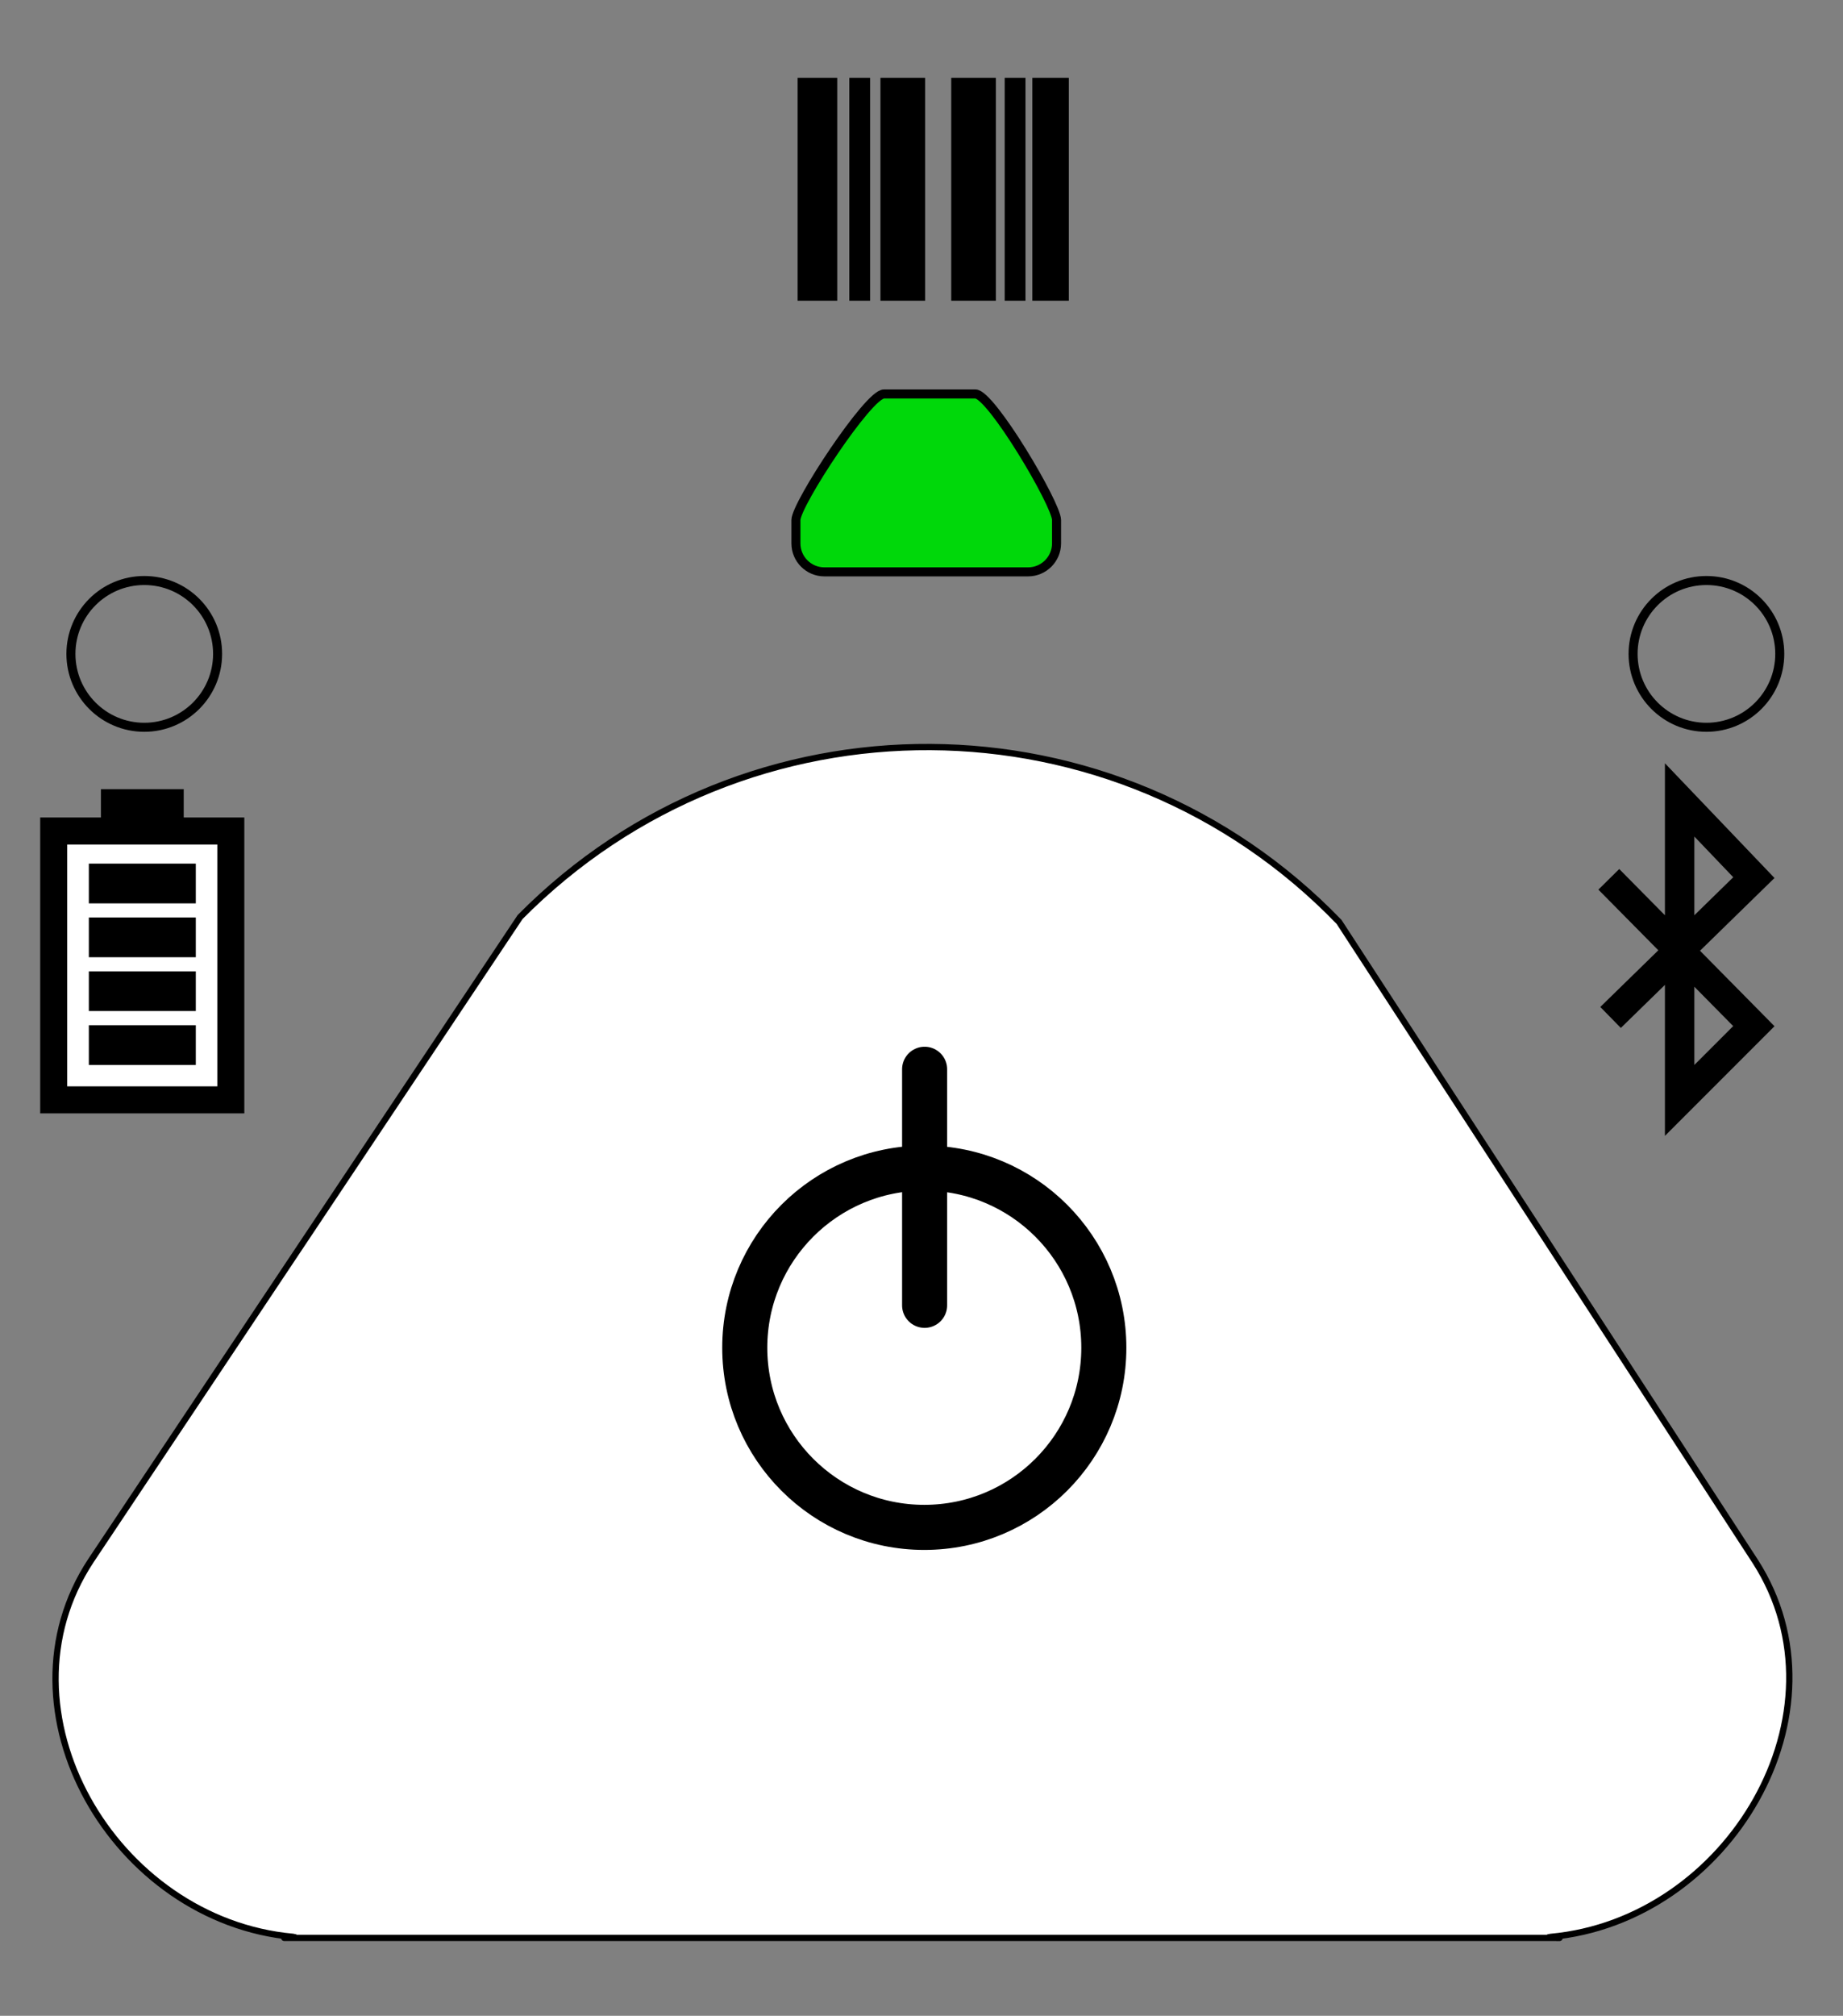 <?xml version="1.0" encoding="UTF-8"?>
<svg id="Layer_1" xmlns="http://www.w3.org/2000/svg" viewBox="0 0 290 317">
  <rect x="0" y="0" width="290" height="317" fill="#808080" stroke="none"/>
  <defs>
    <style>.cls-1,.cls-2,.cls-3,.cls-4,.cls-5,.cls-6{stroke:#000;stroke-miterlimit:10;}.cls-1,.cls-2,.cls-3,.cls-6{fill:#fff;}.cls-1,.cls-3{stroke-width:7.09px;}.cls-2{stroke-width:4.25px;}.cls-3{stroke-linecap:round;}.cls-4{fill:none;}.cls-4,.cls-5{stroke-width:1.42px;}.cls-5{fill:#00d80a;}.cls-6{stroke-width:.99px;}</style>
  </defs>
  <path class="cls-6" d="M245.11,304.75H45c-1.29,0,2.37-.06,1.11-.17-28.17-2.54-47.39-35.58-31.8-59.17l67.53-101.2c35.56-35.94,93.73-35.6,128.86.76l65.49,100.57c15.26,23.72-4.12,56.51-32.21,59.05-1.26.11,2.43.17,1.14.17Z" />
  <circle class="cls-1" cx="145.44" cy="211.94" r="28.25" />
  <line class="cls-3" x1="145.49" y1="168.15" x2="145.49" y2="205.27" />
  <rect x="125.5" y="12.25" width="6.24" height="35.04" />
  <rect x="133.64" y="12.25" width="3.27" height="35.04" />
  <rect x="158.09" y="12.25" width="3.27" height="35.04" />
  <rect x="138.54" y="12.25" width="7.03" height="35.04" />
  <rect x="149.68" y="12.25" width="7.02" height="35.04" />
  <rect x="162.44" y="12.25" width="5.74" height="35.04" />
  <path d="M266.61,131.55v12.38l6.12-5.98-6.12-6.4ZM266.61,155.17v12.3l6.11-6.11-6.11-6.19ZM261.98,178.62v-23.74l-6.94,6.77-3.23-3.3,9.13-8.91-9.43-9.54,3.28-3.24,7.19,7.27v-23.9l17.24,18.04-11.72,11.44,11.72,11.87-17.24,17.24Z" />
  <path class="cls-2" d="M36.33,130.68H8.45v42.28h27.87v-42.28Z" />
  <rect x="15.88" y="124.1" width="13.03" height="6.65" />
  <rect x="13.98" y="135.81" width="16.83" height="6.25" />
  <rect x="13.98" y="144.28" width="16.83" height="6.25" />
  <rect x="13.98" y="152.75" width="16.83" height="6.24" />
  <rect x="13.98" y="161.22" width="16.83" height="6.25" />
  <path class="cls-4" d="M34.24,102.83c0,6.37-5.17,11.54-11.54,11.54s-11.54-5.17-11.54-11.54,5.16-11.54,11.54-11.54,11.54,5.16,11.54,11.54" />
  <path class="cls-4" d="M280.05,102.83c0,6.37-5.17,11.54-11.54,11.54s-11.54-5.17-11.54-11.54,5.16-11.54,11.54-11.54,11.54,5.16,11.54,11.54" />
  <path class="cls-5" d="M161.77,89.93h-32.05c-2.48,0-4.48-2.01-4.48-4.48v-3.67c0-2.48,11.39-19.83,13.85-19.83h14.39c2.48,0,12.77,17.36,12.77,19.83v3.67c0,2.47-2.01,4.48-4.48,4.48" />
</svg>